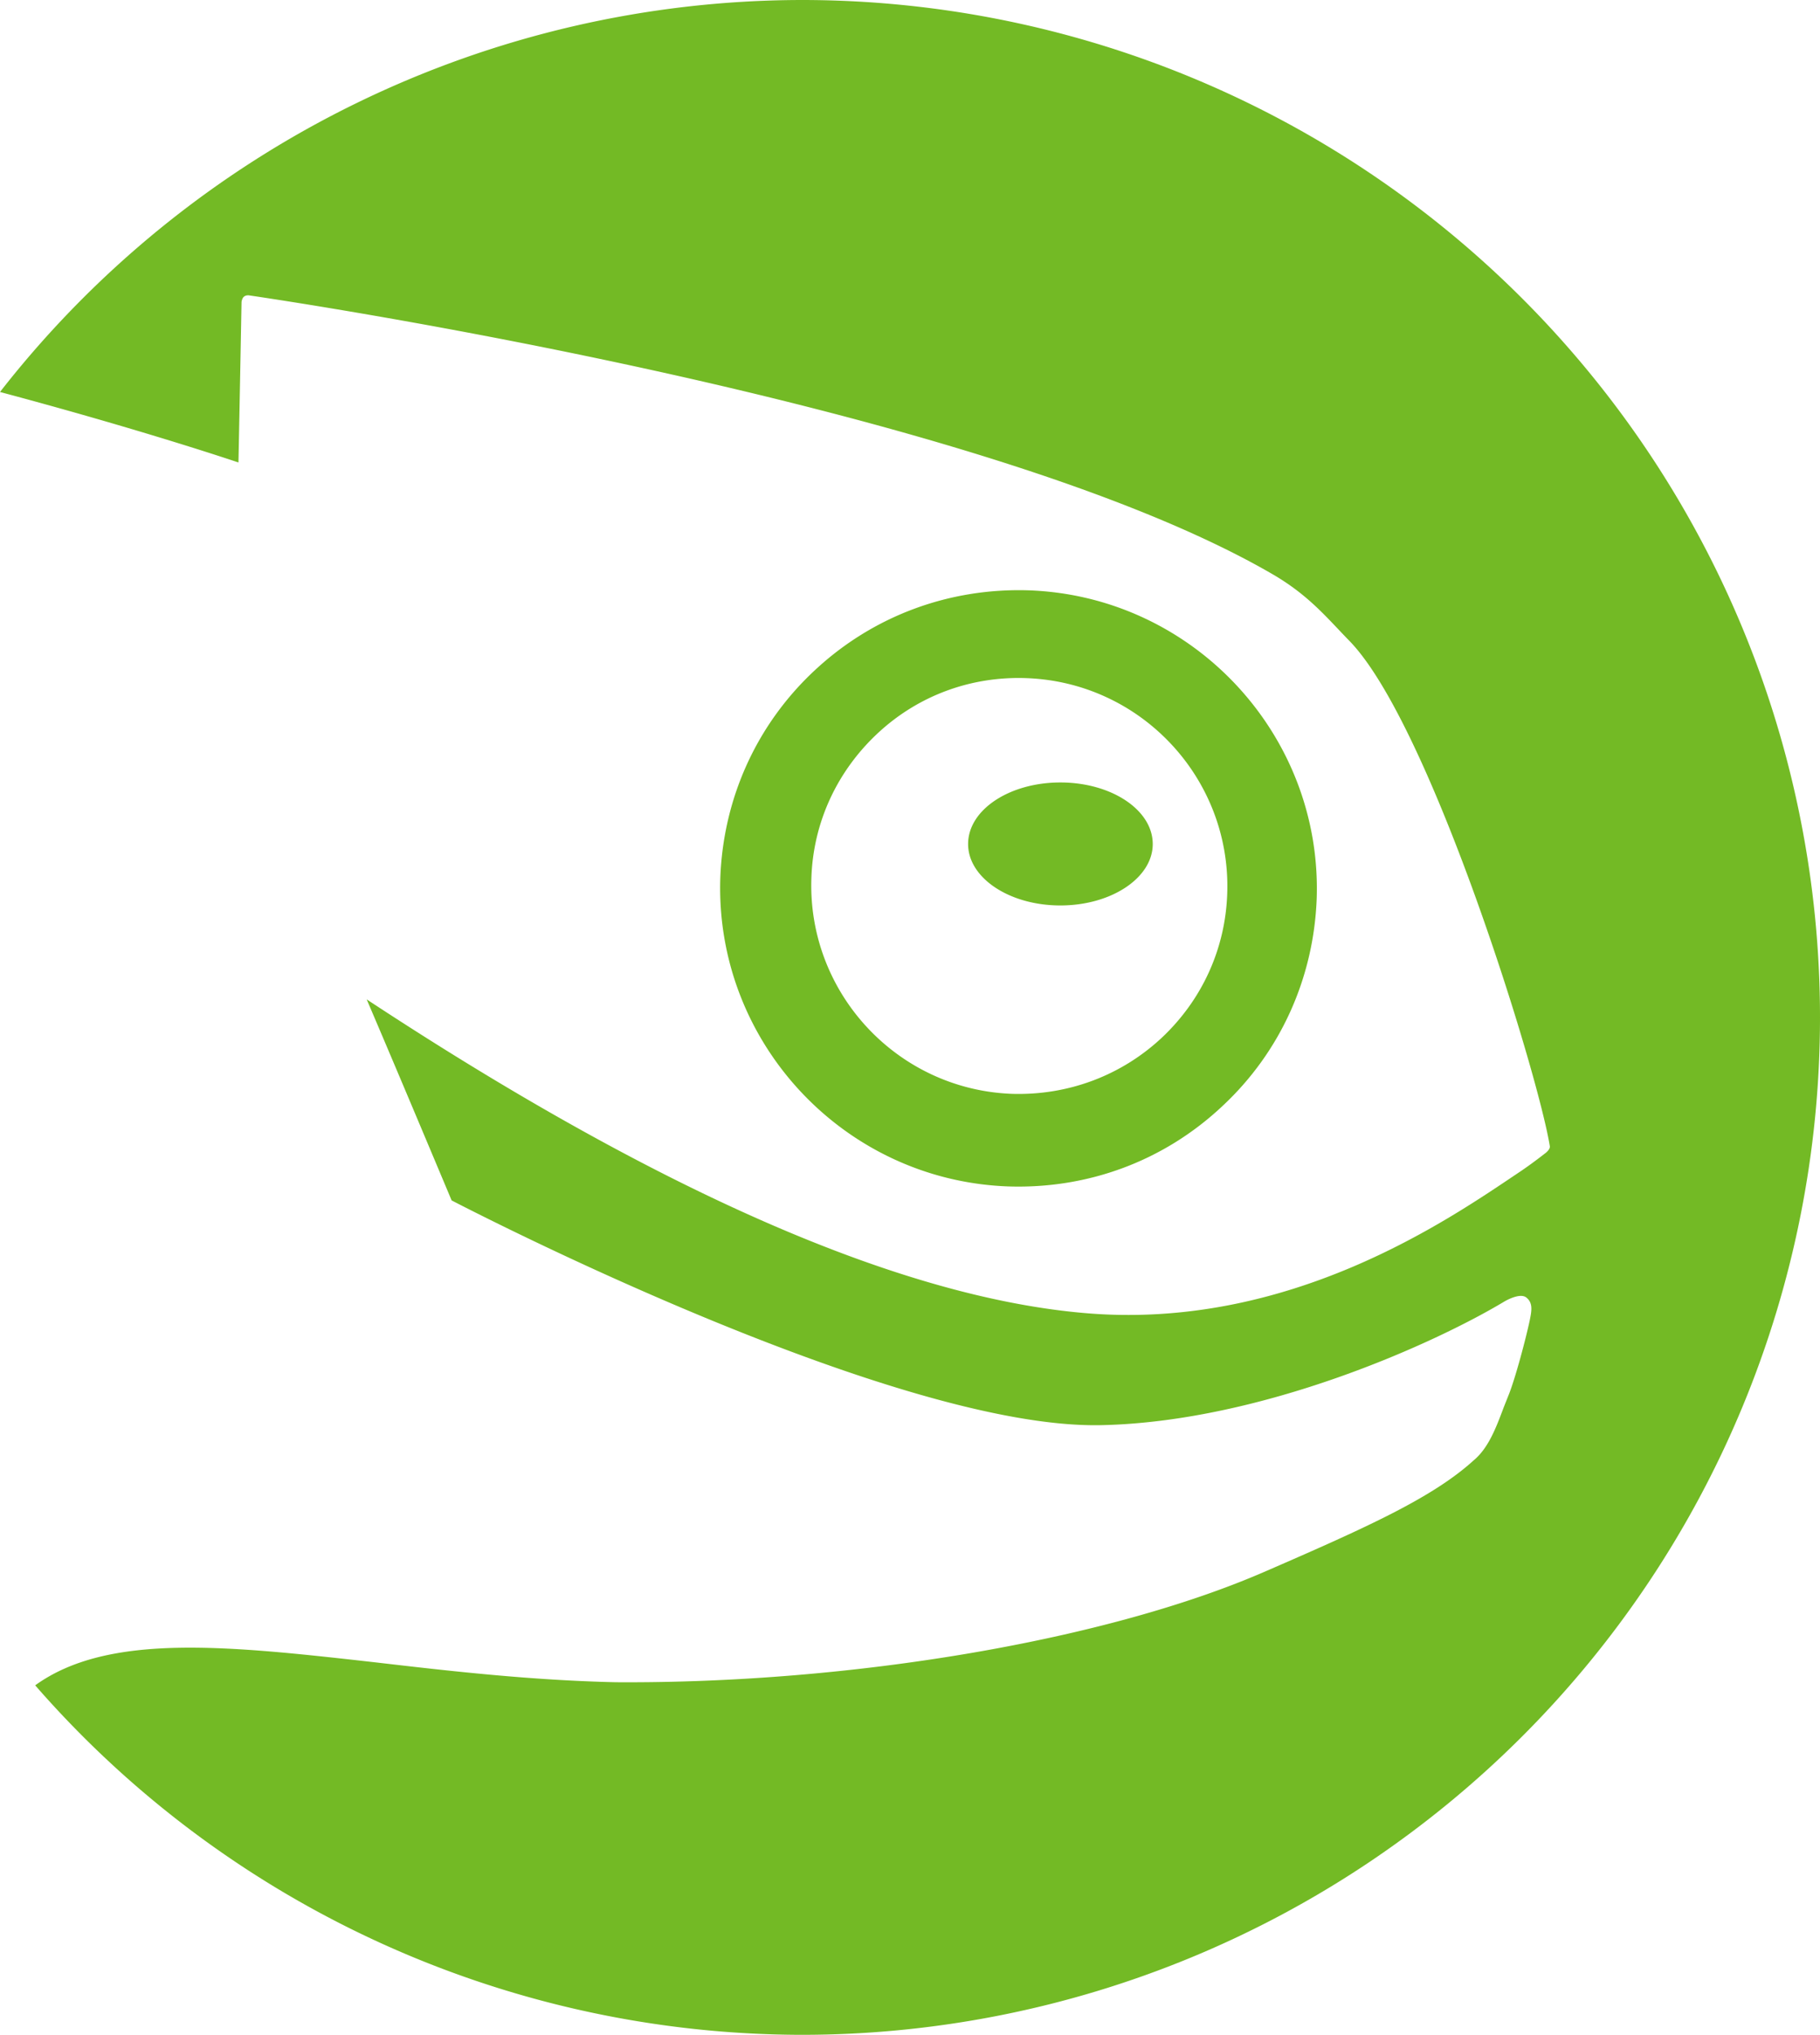 <svg fill="none" xmlns="http://www.w3.org/2000/svg" viewBox="0 0 458 512"><path d="M201.741 0A256.473 256.473 0 0089.477 26.06 256.206 256.206 0 000 98.632c31.256 8.342 53.38 15.512 60.005 17.736.104-4.061.778-40.382.778-40.382s.086-.832.53-1.265c.572-.558 1.398-.39 1.398-.39 8.221 1.19 183.695 27.173 257.658 70.23 9.134 5.339 13.643 11.014 19.276 16.768 20.446 21.125 47.462 108.961 50.363 127.074.114.712-.766 1.485-1.142 1.778h-.01c-2.101 1.637-4.388 3.34-6.679 4.861-17.501 11.731-57.82 39.926-109.549 35.322-46.465-4.106-107.171-30.732-180.354-78.903 7.195 16.83 14.285 33.712 21.378 50.585 10.598 5.499 112.893 57.571 163.379 56.554 40.664-.846 84.155-20.66 101.554-31.121 0 0 3.823-2.302 5.487-1.017 1.82 1.404 1.317 3.557.886 5.754-1.071 4.99-3.507 14.093-5.165 18.414l-1.399 3.522c-1.991 5.33-3.903 10.285-7.589 13.336-10.25 9.311-26.609 16.718-52.242 27.848-39.621 17.314-103.904 28.325-163.586 27.946-21.376-.475-42.028-2.844-60.162-4.961-37.216-4.197-67.497-7.602-85.96 5.739a256.232 256.232 0 0086.911 64.833A256.481 256.481 0 00201.741 512c33.652 0 66.975-6.621 98.066-19.487a256.285 256.285 0 0083.137-55.493 255.99 255.99 0 0055.55-83.053 255.776 255.776 0 000-195.934 255.981 255.981 0 00-55.55-83.052 256.277 256.277 0 00-83.137-55.494A256.48 256.48 0 00201.741 0zm57.158 148.539c-20.058-.639-39.184 6.432-53.847 20.108-14.657 13.631-23.044 32.215-23.787 52.239-1.386 41.309 31.08 76.116 72.395 77.638 20.149.676 39.234-6.4 53.897-20.157 14.619-13.589 23.007-32.173 23.787-52.198 1.42-41.272-31.085-76.152-72.445-77.63zm-.629 22.093c28.905 1.024 51.535 25.281 50.562 54.148-.447 13.922-6.325 26.826-16.537 36.397-10.226 9.526-23.593 14.479-37.617 14.056-28.838-1.063-51.469-25.348-50.495-54.223.424-13.973 6.419-26.879 16.586-36.405 10.167-9.526 23.469-14.478 37.501-13.973zm8.566 26.251c-12.842 0-23.215 6.905-23.215 15.495 0 8.509 10.373 15.453 23.215 15.453 12.836 0 23.249-6.944 23.249-15.453 0-8.59-10.406-15.495-23.249-15.495z" fill="#73BA25"/></svg>